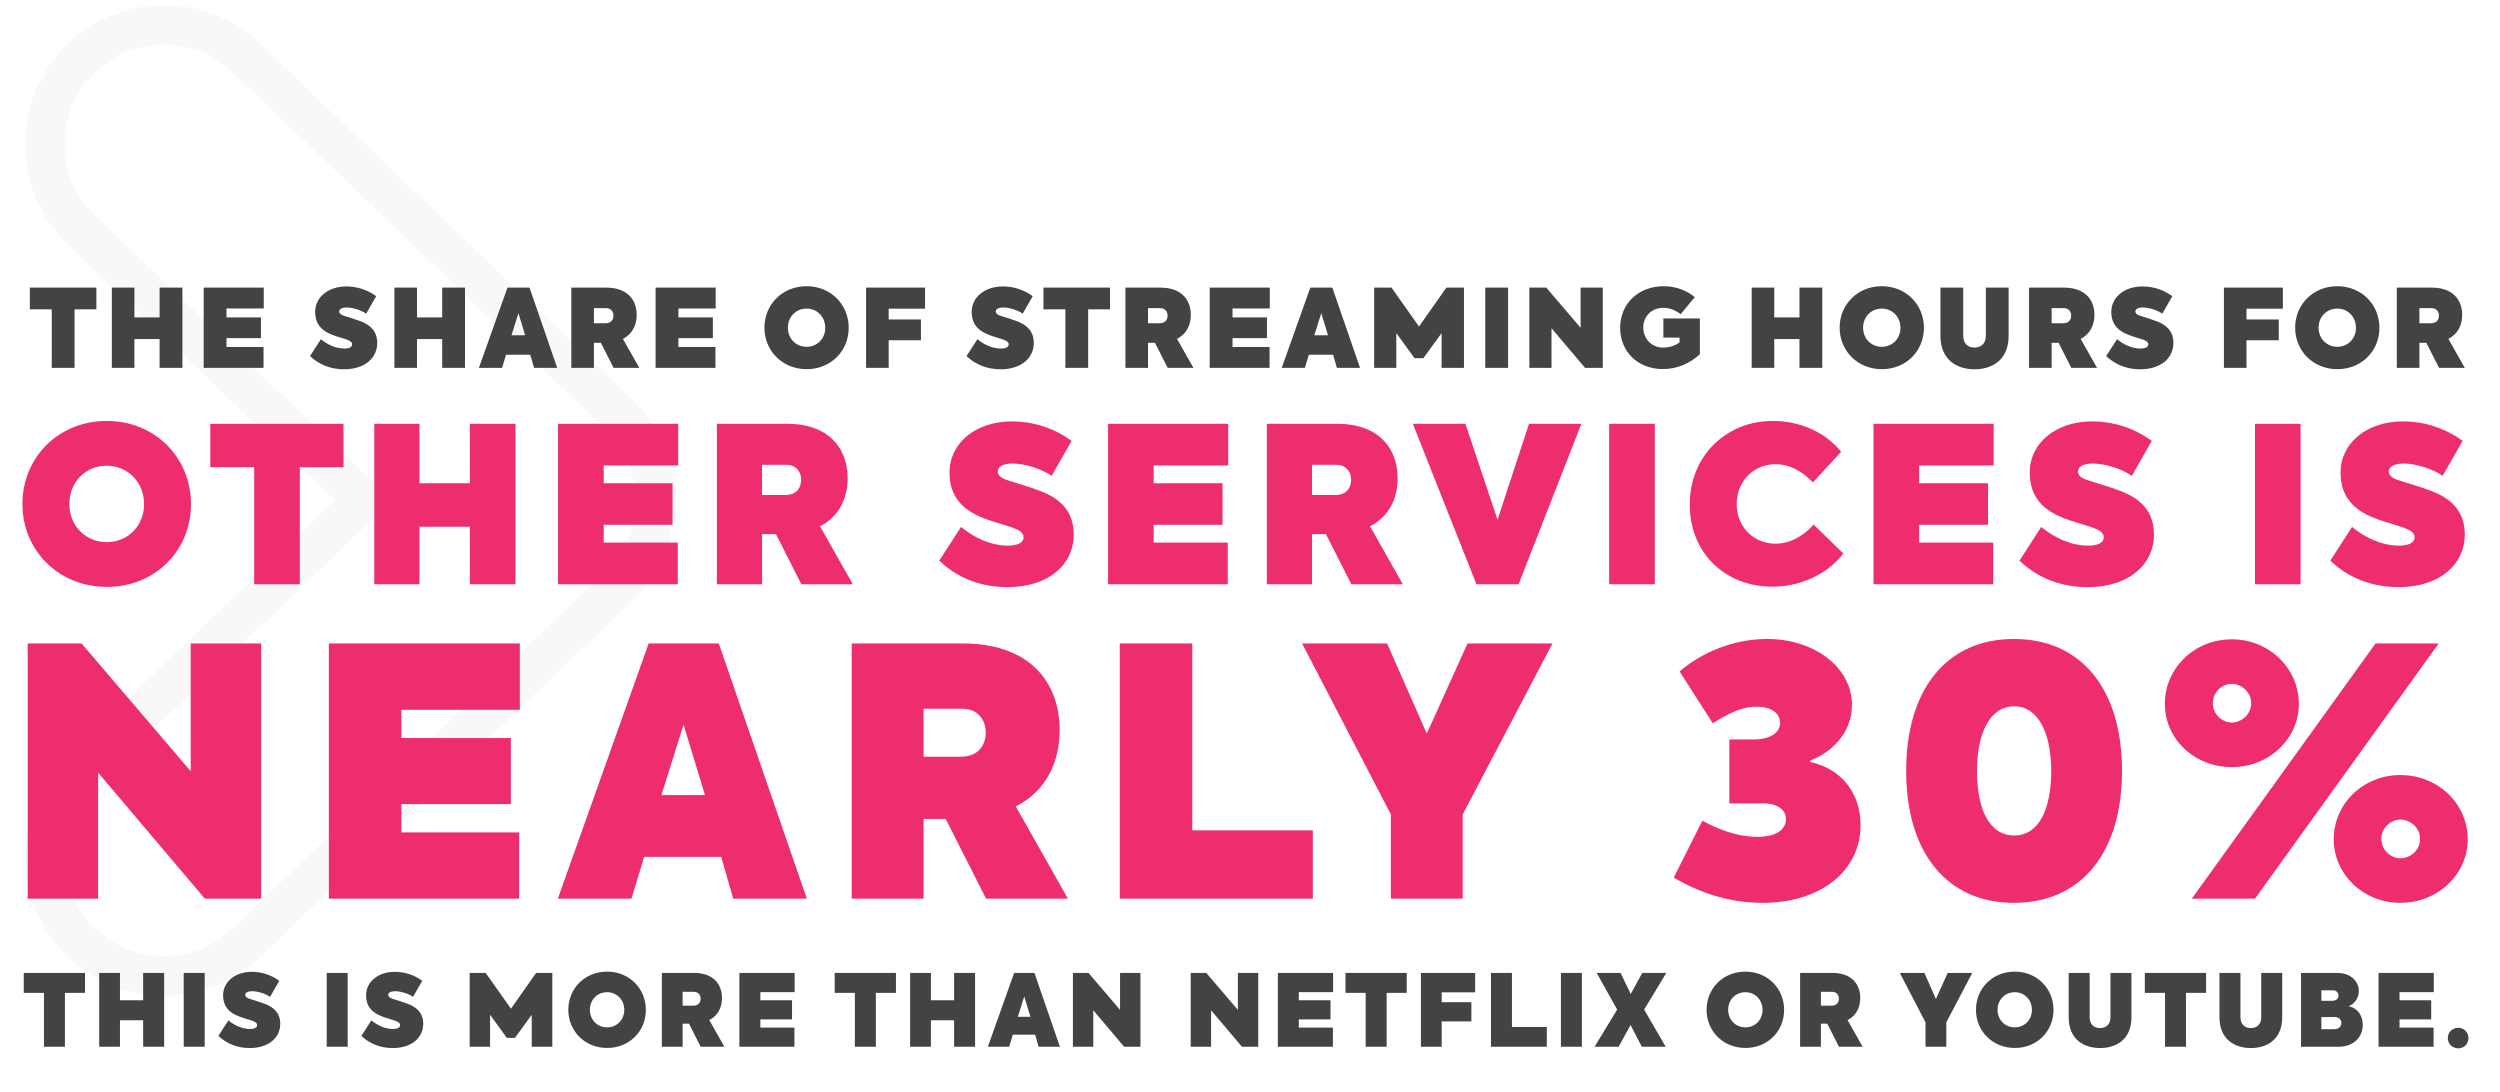 <?xml version="1.0" encoding="UTF-8"?> <svg xmlns="http://www.w3.org/2000/svg" xmlns:xlink="http://www.w3.org/1999/xlink" width="632px" height="276px" viewBox="0 0 632 276" version="1.1"><title>mlcworks_ott_services</title><g id="OTT-(Single-Post)" stroke="none" stroke-width="1" fill="none" fill-rule="evenodd"><g id="Interior-Page-/-Desktop-r1-(JB)" transform="translate(-405, -9263)"><g id="Content" transform="translate(135, 474)"><g id="Middle" transform="translate(199, 0)"><g id="mlcworks_ott_services" transform="translate(71, 8789.338)"><g id="Group" transform="translate(-37, 44)" opacity="0.1" stroke="#B9B7B7" stroke-width="10"><g id="Group-3" transform="translate(125.5, 82.162) rotate(90) translate(-125.5, -82.162) "><path d="M125.485,5 C133.71,5 141.584,8.359 147.273,14.296 L147.273,14.296 L237.327,108.374 C243.08,114.39 245.85,122.163 245.678,129.87 C245.507,137.578 242.392,145.22 236.38,150.971 C230.362,156.721 222.581,159.488 214.866,159.316 C207.15,159.145 199.499,156.033 193.745,150.024 L193.745,150.024 L125.485,78.708 L57.237,150.014 C51.477,156.028 43.827,159.142 36.112,159.315 C28.398,159.488 20.62,156.721 14.604,150.973 C8.409,145.049 5.288,137.136 5.288,129.191 C5.288,121.713 8.07,114.222 13.653,108.386 L13.653,108.386 L103.69,14.306 C109.379,8.358 117.253,5 125.485,5 Z" id="Fill-1"></path></g></g><path d="M16.411,264.282 L16.411,250.667 L21.488,250.667 L21.488,245.615 L6.004,245.615 L6.004,250.667 L11.107,250.667 L11.107,264.282 L16.411,264.282 Z M30.329,264.282 L30.329,257.588 L36.189,257.588 L36.189,264.282 L41.494,264.282 L41.494,245.615 L36.189,245.615 L36.189,252.536 L30.329,252.536 L30.329,245.615 L25.075,245.615 L25.075,264.282 L30.329,264.282 Z M51.749,264.282 L51.749,245.615 L46.445,245.615 L46.445,264.282 L51.749,264.282 Z M63.141,264.61 C67.966,264.61 70.845,261.958 70.845,258.498 C70.845,255.669 69.128,254.279 67.056,253.471 C65.819,252.991 64.429,252.587 63.47,252.284 C62.813,252.082 62.004,251.829 62.004,251.147 C62.004,250.718 62.459,250.238 63.747,250.238 C65.111,250.238 67.132,250.844 68.269,251.678 L70.593,247.611 C68.521,246.07 66.021,245.337 63.672,245.337 C59.403,245.337 56.397,247.889 56.397,251.299 C56.397,253.976 57.837,255.391 59.529,256.224 C60.918,256.906 62.51,257.26 63.596,257.639 C64.455,257.942 65.01,258.27 65.01,258.801 C65.01,259.584 64.025,259.786 63.217,259.786 C61.146,259.786 59.201,258.826 57.736,257.614 L55.21,261.529 C57.23,263.474 59.933,264.61 63.141,264.61 Z M87.895,264.282 L87.895,245.615 L82.591,245.615 L82.591,264.282 L87.895,264.282 Z M99.288,264.61 C104.112,264.61 106.992,261.958 106.992,258.498 C106.992,255.669 105.274,254.279 103.203,253.471 C101.965,252.991 100.576,252.587 99.616,252.284 C98.959,252.082 98.151,251.829 98.151,251.147 C98.151,250.718 98.606,250.238 99.894,250.238 C101.258,250.238 103.279,250.844 104.415,251.678 L106.739,247.611 C104.668,246.07 102.167,245.337 99.818,245.337 C95.549,245.337 92.543,247.889 92.543,251.299 C92.543,253.976 93.983,255.391 95.675,256.224 C97.065,256.906 98.656,257.26 99.742,257.639 C100.601,257.942 101.157,258.27 101.157,258.801 C101.157,259.584 100.172,259.786 99.363,259.786 C97.292,259.786 95.347,258.826 93.882,257.614 L91.356,261.529 C93.377,263.474 96.08,264.61 99.288,264.61 Z M123.89,264.282 L123.89,256.199 L128.134,262.034 L130.18,262.034 L134.424,256.199 L134.424,264.282 L139.627,264.282 L139.627,245.615 L135.535,245.615 L129.17,254.658 L122.779,245.615 L118.737,245.615 L118.737,264.282 L123.89,264.282 Z M153.494,264.585 C159.127,264.585 163.27,260.342 163.27,254.961 C163.27,249.556 159.102,245.287 153.469,245.287 C147.836,245.287 143.669,249.556 143.669,254.936 C143.669,260.316 147.836,264.585 153.494,264.585 Z M153.469,259.382 C151.07,259.382 149.125,257.538 149.125,254.936 C149.125,252.334 151.07,250.49 153.469,250.49 C155.793,250.49 157.789,252.258 157.814,254.936 C157.839,257.462 155.945,259.382 153.469,259.382 Z M172.565,264.282 L172.565,258.447 L174.182,258.447 L177.137,264.282 L183.124,264.282 L179.31,257.538 C181.634,256.351 182.518,254.153 182.518,251.955 C182.518,248.444 180.32,245.615 175.445,245.615 L167.311,245.615 L167.311,264.282 L172.565,264.282 Z M175.268,253.9 L172.565,253.9 L172.565,250.389 L175.394,250.389 C176.506,250.389 177.112,251.172 177.112,252.132 C177.112,253.016 176.607,253.9 175.268,253.9 Z M200.831,264.282 L200.831,259.432 L192.217,259.432 L192.217,257.361 L200.225,257.361 L200.225,252.536 L192.217,252.536 L192.217,250.465 L200.881,250.465 L200.881,245.615 L186.913,245.615 L186.913,264.282 L200.831,264.282 Z M221.417,264.282 L221.417,250.667 L226.494,250.667 L226.494,245.615 L211.01,245.615 L211.01,250.667 L216.113,250.667 L216.113,264.282 L221.417,264.282 Z M235.335,264.282 L235.335,257.588 L241.196,257.588 L241.196,264.282 L246.5,264.282 L246.5,245.615 L241.196,245.615 L241.196,252.536 L235.335,252.536 L235.335,245.615 L230.081,245.615 L230.081,264.282 L235.335,264.282 Z M255.114,264.282 L256.048,261.226 L261.681,261.226 L262.565,264.282 L267.945,264.282 L261.504,245.615 L256.376,245.615 L249.733,264.282 L255.114,264.282 Z M260.494,256.704 L257.311,256.704 L258.928,251.551 L260.494,256.704 Z M276.382,264.282 L276.382,255.062 L284.187,264.282 L288.305,264.282 L288.305,245.615 L283.152,245.615 L283.152,254.961 L275.17,245.615 L271.229,245.615 L271.229,264.282 L276.382,264.282 Z M306.163,264.282 L306.163,255.062 L313.968,264.282 L318.085,264.282 L318.085,245.615 L312.933,245.615 L312.933,254.961 L304.951,245.615 L301.01,245.615 L301.01,264.282 L306.163,264.282 Z M336.954,264.282 L336.954,259.432 L328.341,259.432 L328.341,257.361 L336.348,257.361 L336.348,252.536 L328.341,252.536 L328.341,250.465 L337.005,250.465 L337.005,245.615 L323.036,245.615 L323.036,264.282 L336.954,264.282 Z M350.544,264.282 L350.544,250.667 L355.621,250.667 L355.621,245.615 L340.137,245.615 L340.137,250.667 L345.239,250.667 L345.239,264.282 L350.544,264.282 Z M364.462,264.282 L364.462,257.866 L371.964,257.866 L371.964,253.016 L364.462,253.016 L364.462,250.516 L372.924,250.516 L372.924,245.615 L359.208,245.615 L359.208,264.282 L364.462,264.282 Z M391.035,264.282 L391.035,259.281 L382.219,259.281 L382.219,245.615 L376.915,245.615 L376.915,264.282 L391.035,264.282 Z M399.901,264.282 L399.901,245.615 L394.597,245.615 L394.597,264.282 L399.901,264.282 Z M409.197,264.282 L412.202,258.775 L415.057,264.282 L421.094,264.282 L415.638,254.885 L421.245,245.615 L415.158,245.615 L412.253,250.945 L409.677,245.615 L403.639,245.615 L408.818,254.885 L403.109,264.282 L409.197,264.282 Z M441.251,264.585 C446.884,264.585 451.026,260.342 451.026,254.961 C451.026,249.556 446.859,245.287 441.226,245.287 C435.593,245.287 431.425,249.556 431.425,254.936 C431.425,260.316 435.593,264.585 441.251,264.585 Z M441.226,259.382 C438.826,259.382 436.881,257.538 436.881,254.936 C436.881,252.334 438.826,250.49 441.226,250.49 C443.55,250.49 445.545,252.258 445.57,254.936 C445.596,257.462 443.701,259.382 441.226,259.382 Z M460.322,264.282 L460.322,258.447 L461.938,258.447 L464.894,264.282 L470.88,264.282 L467.066,257.538 C469.39,256.351 470.274,254.153 470.274,251.955 C470.274,248.444 468.077,245.615 463.201,245.615 L455.068,245.615 L455.068,264.282 L460.322,264.282 Z M463.025,253.9 L460.322,253.9 L460.322,250.389 L463.151,250.389 C464.262,250.389 464.869,251.172 464.869,252.132 C464.869,253.016 464.363,253.9 463.025,253.9 Z M492.023,264.282 L492.023,258.119 L498.59,245.615 L492.376,245.615 L489.396,252.208 L486.491,245.615 L480.277,245.615 L486.769,258.119 L486.769,264.282 L492.023,264.282 Z M509.351,264.585 C514.983,264.585 519.126,260.342 519.126,254.961 C519.126,249.556 514.958,245.287 509.325,245.287 C503.692,245.287 499.525,249.556 499.525,254.936 C499.525,260.316 503.692,264.585 509.351,264.585 Z M509.325,259.382 C506.926,259.382 504.981,257.538 504.981,254.936 C504.981,252.334 506.926,250.49 509.325,250.49 C511.649,250.49 513.645,252.258 513.67,254.936 C513.695,257.462 511.801,259.382 509.325,259.382 Z M530.897,264.61 C534.762,264.61 538.828,262.64 538.828,256.805 L538.828,245.615 L533.524,245.615 L533.524,256.805 C533.524,258.801 532.236,259.558 530.897,259.558 C529.533,259.558 528.27,258.801 528.27,256.805 L528.27,245.615 L522.965,245.615 L522.965,256.805 C522.965,262.64 527.057,264.61 530.897,264.61 Z M552.62,264.282 L552.62,250.667 L557.697,250.667 L557.697,245.615 L542.213,245.615 L542.213,250.667 L547.316,250.667 L547.316,264.282 L552.62,264.282 Z M569.014,264.61 C572.878,264.61 576.945,262.64 576.945,256.805 L576.945,245.615 L571.641,245.615 L571.641,256.805 C571.641,258.801 570.352,259.558 569.014,259.558 C567.65,259.558 566.387,258.801 566.387,256.805 L566.387,245.615 L561.082,245.615 L561.082,256.805 C561.082,262.64 565.174,264.61 569.014,264.61 Z M591.217,264.282 C594.829,264.282 597.304,261.983 597.304,258.75 C597.304,256.527 596.168,254.582 593.743,254.027 C595.258,253.471 596.319,251.88 596.319,250.212 C596.319,247.939 594.5,245.615 590.762,245.615 L581.694,245.615 L581.694,264.282 L591.217,264.282 Z M589.524,252.663 L586.847,252.663 L586.847,250.01 L589.752,250.01 C590.661,250.01 591.166,250.642 591.166,251.349 C591.166,251.955 590.787,252.663 589.524,252.663 Z M590.055,259.836 L586.847,259.836 L586.847,256.78 L590.232,256.78 C591.393,256.78 591.899,257.538 591.899,258.296 C591.899,258.978 591.469,259.836 590.055,259.836 Z M615.213,264.282 L615.213,259.432 L606.6,259.432 L606.6,257.361 L614.607,257.361 L614.607,252.536 L606.6,252.536 L606.6,250.465 L615.264,250.465 L615.264,245.615 L601.295,245.615 L601.295,264.282 L615.213,264.282 Z M621.478,264.686 C622.867,264.686 624.029,263.575 624.029,262.059 C624.029,260.619 622.867,259.483 621.478,259.483 C619.987,259.483 618.8,260.619 618.8,262.059 C618.8,263.575 619.987,264.686 621.478,264.686 Z" id="THISISMORETHANNETFLIXORYOUTUBE." fill="#434244" fill-rule="nonzero"></path><path d="M18.847,92.662 L18.847,77.863 L24.366,77.863 L24.366,72.372 L7.536,72.372 L7.536,77.863 L13.082,77.863 L13.082,92.662 L18.847,92.662 Z M33.976,92.662 L33.976,85.386 L40.346,85.386 L40.346,92.662 L46.111,92.662 L46.111,72.372 L40.346,72.372 L40.346,79.895 L33.976,79.895 L33.976,72.372 L28.265,72.372 L28.265,92.662 L33.976,92.662 Z M66.621,92.662 L66.621,87.39 L57.258,87.39 L57.258,85.139 L65.962,85.139 L65.962,79.895 L57.258,79.895 L57.258,77.643 L66.676,77.643 L66.676,72.372 L51.493,72.372 L51.493,92.662 L66.621,92.662 Z M86.993,93.019 C92.237,93.019 95.367,90.136 95.367,86.374 C95.367,83.299 93.5,81.789 91.249,80.911 C89.904,80.389 88.394,79.95 87.35,79.62 C86.636,79.401 85.758,79.126 85.758,78.385 C85.758,77.918 86.252,77.396 87.652,77.396 C89.135,77.396 91.331,78.055 92.567,78.961 L95.093,74.541 C92.841,72.866 90.123,72.07 87.57,72.07 C82.93,72.07 79.663,74.843 79.663,78.549 C79.663,81.46 81.228,82.997 83.067,83.903 C84.577,84.645 86.307,85.029 87.487,85.441 C88.421,85.77 89.025,86.127 89.025,86.704 C89.025,87.555 87.954,87.775 87.076,87.775 C84.824,87.775 82.71,86.731 81.118,85.413 L78.372,89.669 C80.569,91.783 83.506,93.019 86.993,93.019 Z M105.416,92.662 L105.416,85.386 L111.786,85.386 L111.786,92.662 L117.552,92.662 L117.552,72.372 L111.786,72.372 L111.786,79.895 L105.416,79.895 L105.416,72.372 L99.705,72.372 L99.705,92.662 L105.416,92.662 Z M126.914,92.662 L127.93,89.34 L134.053,89.34 L135.014,92.662 L140.862,92.662 L133.861,72.372 L128.287,72.372 L121.066,92.662 L126.914,92.662 Z M132.762,84.425 L129.303,84.425 L131.06,78.824 L132.762,84.425 Z M150.142,92.662 L150.142,86.32 L151.899,86.32 L155.112,92.662 L161.619,92.662 L157.473,85.331 C159.999,84.041 160.96,81.652 160.96,79.263 C160.96,75.447 158.571,72.372 153.272,72.372 L144.431,72.372 L144.431,92.662 L150.142,92.662 Z M153.08,81.377 L150.142,81.377 L150.142,77.561 L153.217,77.561 C154.425,77.561 155.084,78.412 155.084,79.456 C155.084,80.416 154.535,81.377 153.08,81.377 Z M180.865,92.662 L180.865,87.39 L171.503,87.39 L171.503,85.139 L180.206,85.139 L180.206,79.895 L171.503,79.895 L171.503,77.643 L180.92,77.643 L180.92,72.372 L165.737,72.372 L165.737,92.662 L180.865,92.662 Z M203.928,92.991 C210.051,92.991 214.554,88.379 214.554,82.531 C214.554,76.655 210.024,72.015 203.901,72.015 C197.778,72.015 193.248,76.655 193.248,82.503 C193.248,88.351 197.778,92.991 203.928,92.991 Z M203.901,87.335 C201.293,87.335 199.178,85.331 199.178,82.503 C199.178,79.675 201.293,77.671 203.901,77.671 C206.427,77.671 208.596,79.593 208.623,82.503 C208.651,85.249 206.592,87.335 203.901,87.335 Z M224.658,92.662 L224.658,85.688 L232.812,85.688 L232.812,80.416 L224.658,80.416 L224.658,77.698 L233.855,77.698 L233.855,72.372 L218.947,72.372 L218.947,92.662 L224.658,92.662 Z M252.965,93.019 C258.209,93.019 261.339,90.136 261.339,86.374 C261.339,83.299 259.472,81.789 257.22,80.911 C255.875,80.389 254.365,79.95 253.322,79.62 C252.608,79.401 251.729,79.126 251.729,78.385 C251.729,77.918 252.223,77.396 253.624,77.396 C255.106,77.396 257.303,78.055 258.538,78.961 L261.064,74.541 C258.813,72.866 256.095,72.07 253.541,72.07 C248.901,72.07 245.634,74.843 245.634,78.549 C245.634,81.46 247.199,82.997 249.039,83.903 C250.549,84.645 252.278,85.029 253.459,85.441 C254.393,85.77 254.997,86.127 254.997,86.704 C254.997,87.555 253.926,87.775 253.047,87.775 C250.796,87.775 248.682,86.731 247.089,85.413 L244.344,89.669 C246.54,91.783 249.478,93.019 252.965,93.019 Z M275.094,92.662 L275.094,77.863 L280.613,77.863 L280.613,72.372 L263.782,72.372 L263.782,77.863 L269.329,77.863 L269.329,92.662 L275.094,92.662 Z M290.223,92.662 L290.223,86.32 L291.98,86.32 L295.192,92.662 L301.699,92.662 L297.553,85.331 C300.079,84.041 301.04,81.652 301.04,79.263 C301.04,75.447 298.652,72.372 293.353,72.372 L284.512,72.372 L284.512,92.662 L290.223,92.662 Z M293.16,81.377 L290.223,81.377 L290.223,77.561 L293.298,77.561 C294.506,77.561 295.165,78.412 295.165,79.456 C295.165,80.416 294.616,81.377 293.16,81.377 Z M320.946,92.662 L320.946,87.39 L311.583,87.39 L311.583,85.139 L320.287,85.139 L320.287,79.895 L311.583,79.895 L311.583,77.643 L321.001,77.643 L321.001,72.372 L305.818,72.372 L305.818,92.662 L320.946,92.662 Z M329.869,92.662 L330.885,89.34 L337.008,89.34 L337.969,92.662 L343.817,92.662 L336.815,72.372 L331.242,72.372 L324.021,92.662 L329.869,92.662 Z M335.717,84.425 L332.258,84.425 L334.015,78.824 L335.717,84.425 Z M352.987,92.662 L352.987,83.876 L357.6,90.218 L359.824,90.218 L364.436,83.876 L364.436,92.662 L370.092,92.662 L370.092,72.372 L365.644,72.372 L358.725,82.201 L351.779,72.372 L347.386,72.372 L347.386,92.662 L352.987,92.662 Z M381.239,92.662 L381.239,72.372 L375.473,72.372 L375.473,92.662 L381.239,92.662 Z M392.222,92.662 L392.222,82.64 L400.706,92.662 L405.181,92.662 L405.181,72.372 L399.58,72.372 L399.58,82.531 L390.904,72.372 L386.621,72.372 L386.621,92.662 L392.222,92.662 Z M420.419,92.964 C424.153,92.964 427.283,91.454 429.727,89.202 L429.727,80.169 L420.501,80.169 L420.501,85.002 L424.592,85.002 L424.592,86.21 C423.878,86.814 422.286,87.528 420.501,87.528 C417.234,87.528 415.422,85.057 415.422,82.448 C415.422,79.73 417.426,77.479 420.501,77.479 C422.149,77.479 423.686,78.138 424.867,79.099 L428.436,74.788 C426.679,73.278 423.906,72.015 420.556,72.015 C414.296,72.015 409.574,76.353 409.574,82.531 C409.574,88.543 414.022,92.964 420.419,92.964 Z M448.534,92.662 L448.534,85.386 L454.904,85.386 L454.904,92.662 L460.669,92.662 L460.669,72.372 L454.904,72.372 L454.904,79.895 L448.534,79.895 L448.534,72.372 L442.823,72.372 L442.823,92.662 L448.534,92.662 Z M475.743,92.991 C481.865,92.991 486.368,88.379 486.368,82.531 C486.368,76.655 481.838,72.015 475.715,72.015 C469.593,72.015 465.062,76.655 465.062,82.503 C465.062,88.351 469.593,92.991 475.743,92.991 Z M475.715,87.335 C473.107,87.335 470.993,85.331 470.993,82.503 C470.993,79.675 473.107,77.671 475.715,77.671 C478.241,77.671 480.41,79.593 480.438,82.503 C480.465,85.249 478.406,87.335 475.715,87.335 Z M499.163,93.019 C503.364,93.019 507.784,90.877 507.784,84.535 L507.784,72.372 L502.018,72.372 L502.018,84.535 C502.018,86.704 500.618,87.528 499.163,87.528 C497.68,87.528 496.307,86.704 496.307,84.535 L496.307,72.372 L490.542,72.372 L490.542,84.535 C490.542,90.877 494.989,93.019 499.163,93.019 Z M518.657,92.662 L518.657,86.32 L520.414,86.32 L523.626,92.662 L530.133,92.662 L525.987,85.331 C528.513,84.041 529.474,81.652 529.474,79.263 C529.474,75.447 527.086,72.372 521.786,72.372 L512.946,72.372 L512.946,92.662 L518.657,92.662 Z M521.594,81.377 L518.657,81.377 L518.657,77.561 L521.732,77.561 C522.94,77.561 523.599,78.412 523.599,79.456 C523.599,80.416 523.049,81.377 521.594,81.377 Z M541.061,93.019 C546.305,93.019 549.435,90.136 549.435,86.374 C549.435,83.299 547.568,81.789 545.316,80.911 C543.971,80.389 542.461,79.95 541.418,79.62 C540.704,79.401 539.825,79.126 539.825,78.385 C539.825,77.918 540.319,77.396 541.72,77.396 C543.202,77.396 545.399,78.055 546.634,78.961 L549.16,74.541 C546.909,72.866 544.191,72.07 541.637,72.07 C536.997,72.07 533.73,74.843 533.73,78.549 C533.73,81.46 535.295,82.997 537.134,83.903 C538.644,84.645 540.374,85.029 541.555,85.441 C542.488,85.77 543.092,86.127 543.092,86.704 C543.092,87.555 542.022,87.775 541.143,87.775 C538.892,87.775 536.777,86.731 535.185,85.413 L532.439,89.669 C534.636,91.783 537.574,93.019 541.061,93.019 Z M567.913,92.662 L567.913,85.688 L576.067,85.688 L576.067,80.416 L567.913,80.416 L567.913,77.698 L577.11,77.698 L577.11,72.372 L562.202,72.372 L562.202,92.662 L567.913,92.662 Z M590.893,92.991 C597.016,92.991 601.519,88.379 601.519,82.531 C601.519,76.655 596.988,72.015 590.866,72.015 C584.743,72.015 580.213,76.655 580.213,82.503 C580.213,88.351 584.743,92.991 590.893,92.991 Z M590.866,87.335 C588.257,87.335 586.143,85.331 586.143,82.503 C586.143,79.675 588.257,77.671 590.866,77.671 C593.392,77.671 595.561,79.593 595.588,82.503 C595.616,85.249 593.556,87.335 590.866,87.335 Z M611.623,92.662 L611.623,86.32 L613.38,86.32 L616.592,92.662 L623.099,92.662 L618.953,85.331 C621.479,84.041 622.44,81.652 622.44,79.263 C622.44,75.447 620.052,72.372 614.753,72.372 L605.912,72.372 L605.912,92.662 L611.623,92.662 Z M614.56,81.377 L611.623,81.377 L611.623,77.561 L614.698,77.561 C615.906,77.561 616.565,78.412 616.565,79.456 C616.565,80.416 616.015,81.377 614.56,81.377 Z" id="THESHAREOFSTREAMINGHOURSFOR" fill="#434244" fill-rule="nonzero"></path><path d="M27.029,148.031 C39.275,148.031 48.28,138.806 48.28,127.11 C48.28,115.359 39.22,106.078 26.974,106.078 C14.729,106.078 5.669,115.359 5.669,127.055 C5.669,138.751 14.729,148.031 27.029,148.031 Z M26.974,136.719 C21.758,136.719 17.53,132.711 17.53,127.055 C17.53,121.399 21.758,117.39 26.974,117.39 C32.026,117.39 36.364,121.234 36.419,127.055 C36.474,132.546 32.356,136.719 26.974,136.719 Z M75.791,147.372 L75.791,117.775 L86.829,117.775 L86.829,106.792 L53.167,106.792 L53.167,117.775 L64.26,117.775 L64.26,147.372 L75.791,147.372 Z M106.048,147.372 L106.048,132.821 L118.787,132.821 L118.787,147.372 L130.319,147.372 L130.319,106.792 L118.787,106.792 L118.787,121.838 L106.048,121.838 L106.048,106.792 L94.626,106.792 L94.626,147.372 L106.048,147.372 Z M171.338,147.372 L171.338,136.829 L152.613,136.829 L152.613,132.326 L170.02,132.326 L170.02,121.838 L152.613,121.838 L152.613,117.335 L171.448,117.335 L171.448,106.792 L141.082,106.792 L141.082,147.372 L171.338,147.372 Z M192.644,147.372 L192.644,134.688 L196.158,134.688 L202.583,147.372 L215.597,147.372 L207.305,132.711 C212.357,130.13 214.279,125.353 214.279,120.575 C214.279,112.942 209.502,106.792 198.904,106.792 L181.222,106.792 L181.222,147.372 L192.644,147.372 Z M198.52,124.803 L192.644,124.803 L192.644,117.171 L198.794,117.171 C201.21,117.171 202.528,118.873 202.528,120.96 C202.528,122.882 201.43,124.803 198.52,124.803 Z M254.695,148.086 C265.183,148.086 271.443,142.32 271.443,134.797 C271.443,128.647 267.709,125.627 263.206,123.87 C260.515,122.827 257.495,121.948 255.408,121.289 C253.981,120.85 252.223,120.301 252.223,118.818 C252.223,117.885 253.212,116.841 256.012,116.841 C258.978,116.841 263.371,118.159 265.842,119.971 L270.894,111.13 C266.391,107.781 260.954,106.188 255.848,106.188 C246.568,106.188 240.033,111.734 240.033,119.148 C240.033,124.968 243.163,128.043 246.842,129.855 C249.862,131.338 253.322,132.107 255.683,132.93 C257.55,133.589 258.758,134.303 258.758,135.456 C258.758,137.159 256.616,137.598 254.859,137.598 C250.356,137.598 246.128,135.511 242.943,132.876 L237.452,141.387 C241.845,145.615 247.721,148.086 254.695,148.086 Z M310.375,147.372 L310.375,136.829 L291.65,136.829 L291.65,132.326 L309.057,132.326 L309.057,121.838 L291.65,121.838 L291.65,117.335 L310.485,117.335 L310.485,106.792 L280.119,106.792 L280.119,147.372 L310.375,147.372 Z M331.681,147.372 L331.681,134.688 L335.196,134.688 L341.62,147.372 L354.634,147.372 L346.343,132.711 C351.395,130.13 353.316,125.353 353.316,120.575 C353.316,112.942 348.539,106.792 337.941,106.792 L320.259,106.792 L320.259,147.372 L331.681,147.372 Z M337.557,124.803 L331.681,124.803 L331.681,117.171 L337.831,117.171 C340.247,117.171 341.565,118.873 341.565,120.96 C341.565,122.882 340.467,124.803 337.557,124.803 Z M383.902,147.372 L399.772,106.792 L386.538,106.792 L378.576,131.063 L370.449,106.792 L357.16,106.792 L373.25,147.372 L383.902,147.372 Z M418.332,147.372 L418.332,106.792 L406.801,106.792 L406.801,147.372 L418.332,147.372 Z M448.04,147.976 C455.947,147.976 462.536,144.187 465.996,139.575 L458.473,132.271 C456.002,135.127 452.542,137.104 448.808,137.104 C443.317,137.104 439.034,132.821 439.034,127.11 C439.034,121.289 443.372,117.006 448.863,117.006 C452.652,117.006 455.837,119.038 458.308,121.619 L465.447,113.876 C461.768,109.263 455.508,106.078 448.095,106.078 C436.618,106.078 427.173,114.7 427.173,127.22 C427.173,139.63 436.289,147.976 448.04,147.976 Z M503.885,147.372 L503.885,136.829 L485.16,136.829 L485.16,132.326 L502.567,132.326 L502.567,121.838 L485.16,121.838 L485.16,117.335 L503.995,117.335 L503.995,106.792 L473.629,106.792 L473.629,147.372 L503.885,147.372 Z M527.772,148.086 C538.26,148.086 544.52,142.32 544.52,134.797 C544.52,128.647 540.786,125.627 536.283,123.87 C533.593,122.827 530.572,121.948 528.486,121.289 C527.058,120.85 525.301,120.301 525.301,118.818 C525.301,117.885 526.289,116.841 529.09,116.841 C532.055,116.841 536.448,118.159 538.919,119.971 L543.971,111.13 C539.468,107.781 534.032,106.188 528.925,106.188 C519.645,106.188 513.11,111.734 513.11,119.148 C513.11,124.968 516.24,128.043 519.919,129.855 C522.94,131.338 526.399,132.107 528.76,132.93 C530.627,133.589 531.835,134.303 531.835,135.456 C531.835,137.159 529.694,137.598 527.937,137.598 C523.434,137.598 519.206,135.511 516.021,132.876 L510.53,141.387 C514.922,145.615 520.798,148.086 527.772,148.086 Z M581.586,147.372 L581.586,106.792 L570.054,106.792 L570.054,147.372 L581.586,147.372 Z M606.351,148.086 C616.839,148.086 623.099,142.32 623.099,134.797 C623.099,128.647 619.365,125.627 614.862,123.87 C612.172,122.827 609.151,121.948 607.065,121.289 C605.637,120.85 603.88,120.301 603.88,118.818 C603.88,117.885 604.868,116.841 607.669,116.841 C610.634,116.841 615.027,118.159 617.498,119.971 L622.55,111.13 C618.047,107.781 612.611,106.188 607.504,106.188 C598.224,106.188 591.689,111.734 591.689,119.148 C591.689,124.968 594.819,128.043 598.499,129.855 C601.519,131.338 604.978,132.107 607.339,132.93 C609.206,133.589 610.414,134.303 610.414,135.456 C610.414,137.159 608.273,137.598 606.516,137.598 C602.013,137.598 597.785,135.511 594.6,132.876 L589.109,141.387 C593.502,145.615 599.377,148.086 606.351,148.086 Z" id="OTHERSERVICESIS" fill="#EE2C70" fill-rule="nonzero"></path><path d="M24.81,226.851 L24.81,194.983 L51.789,226.851 L66.02,226.851 L66.02,162.329 L48.209,162.329 L48.209,194.634 L20.619,162.329 L6.999,162.329 L6.999,226.851 L24.81,226.851 Z M131.241,226.851 L131.241,210.087 L101.468,210.087 L101.468,202.928 L129.145,202.928 L129.145,186.252 L101.468,186.252 L101.468,179.092 L131.415,179.092 L131.415,162.329 L83.133,162.329 L83.133,226.851 L131.241,226.851 Z M159.617,226.851 L162.847,216.286 L182.317,216.286 L185.373,226.851 L203.97,226.851 L181.706,162.329 L163.982,162.329 L141.02,226.851 L159.617,226.851 Z M178.214,200.658 L167.213,200.658 L172.8,182.847 L178.214,200.658 Z M233.481,226.851 L233.481,206.682 L239.069,206.682 L249.284,226.851 L269.977,226.851 L256.793,203.539 C264.825,199.436 267.881,191.84 267.881,184.244 C267.881,172.108 260.285,162.329 243.434,162.329 L215.32,162.329 L215.32,226.851 L233.481,226.851 Z M242.823,190.967 L233.481,190.967 L233.481,178.83 L243.26,178.83 C247.101,178.83 249.197,181.537 249.197,184.855 C249.197,187.911 247.451,190.967 242.823,190.967 Z M331.879,226.851 L331.879,209.564 L301.408,209.564 L301.408,162.329 L283.073,162.329 L283.073,226.851 L331.879,226.851 Z M369.772,226.851 L369.772,205.547 L392.473,162.329 L370.994,162.329 L360.692,185.117 L350.651,162.329 L329.173,162.329 L351.611,205.547 L351.611,226.851 L369.772,226.851 Z M445.644,227.899 C460.225,227.899 470.353,219.866 470.353,208.254 C470.353,200.92 466.25,194.197 457.606,192.276 L457.606,191.927 C462.932,189.919 468.17,185.029 468.17,177.87 C468.17,168.179 458.392,161.194 446.779,161.194 C438.048,161.194 430.103,164.686 424.603,169.401 L432.984,182.497 C437.961,179.442 440.755,178.307 444.16,178.307 C447.478,178.307 450.01,179.791 450.01,182.41 C450.01,184.68 447.827,186.601 443.2,186.601 L437.175,186.601 L437.175,202.753 L445.644,202.753 C449.399,202.753 451.494,204.412 451.494,206.682 C451.494,209.389 449.05,211.222 444.16,211.222 C441.279,211.222 436.477,210.524 430.365,207.119 L423.118,221.525 C430.016,225.541 437.35,227.899 445.644,227.899 Z M509.119,227.899 C526.144,227.899 536.447,215.239 536.447,194.546 C536.447,173.854 526.144,161.194 509.119,161.194 C492.181,161.194 481.878,173.854 481.878,194.546 C481.878,215.239 492.181,227.899 509.119,227.899 Z M509.206,210.873 C502.833,210.873 499.777,204.15 499.777,194.546 C499.777,185.117 503.007,178.219 509.206,178.219 C515.318,178.219 518.548,185.117 518.548,194.546 C518.548,204.15 515.492,210.873 509.206,210.873 Z M564.212,193.586 C573.641,193.586 581.15,186.426 581.15,177.608 C581.15,168.615 573.641,161.281 564.212,161.281 C554.695,161.281 547.273,168.615 547.273,177.608 C547.273,186.426 554.695,193.586 564.212,193.586 Z M570.061,226.851 L616.51,162.329 L600.533,162.329 L554.084,226.851 L570.061,226.851 Z M564.212,182.323 C561.941,182.323 559.409,180.402 559.409,177.433 C559.409,174.552 561.767,172.544 564.212,172.544 C566.569,172.544 569.101,174.552 569.101,177.433 C569.101,180.402 566.482,182.323 564.212,182.323 Z M606.819,227.899 C616.336,227.899 623.844,220.652 623.844,211.834 C623.844,202.841 616.336,195.594 606.819,195.594 C597.389,195.594 589.968,202.841 589.968,211.834 C589.968,220.652 597.389,227.899 606.819,227.899 Z M606.819,216.636 C604.549,216.636 602.017,214.802 602.017,211.659 C602.017,208.865 604.461,206.857 606.819,206.857 C609.264,206.857 611.796,208.865 611.796,211.659 C611.796,214.802 609.176,216.636 606.819,216.636 Z" id="NEARLY30%" fill="#EE2C70" fill-rule="nonzero"></path></g></g></g></g></g></svg> 